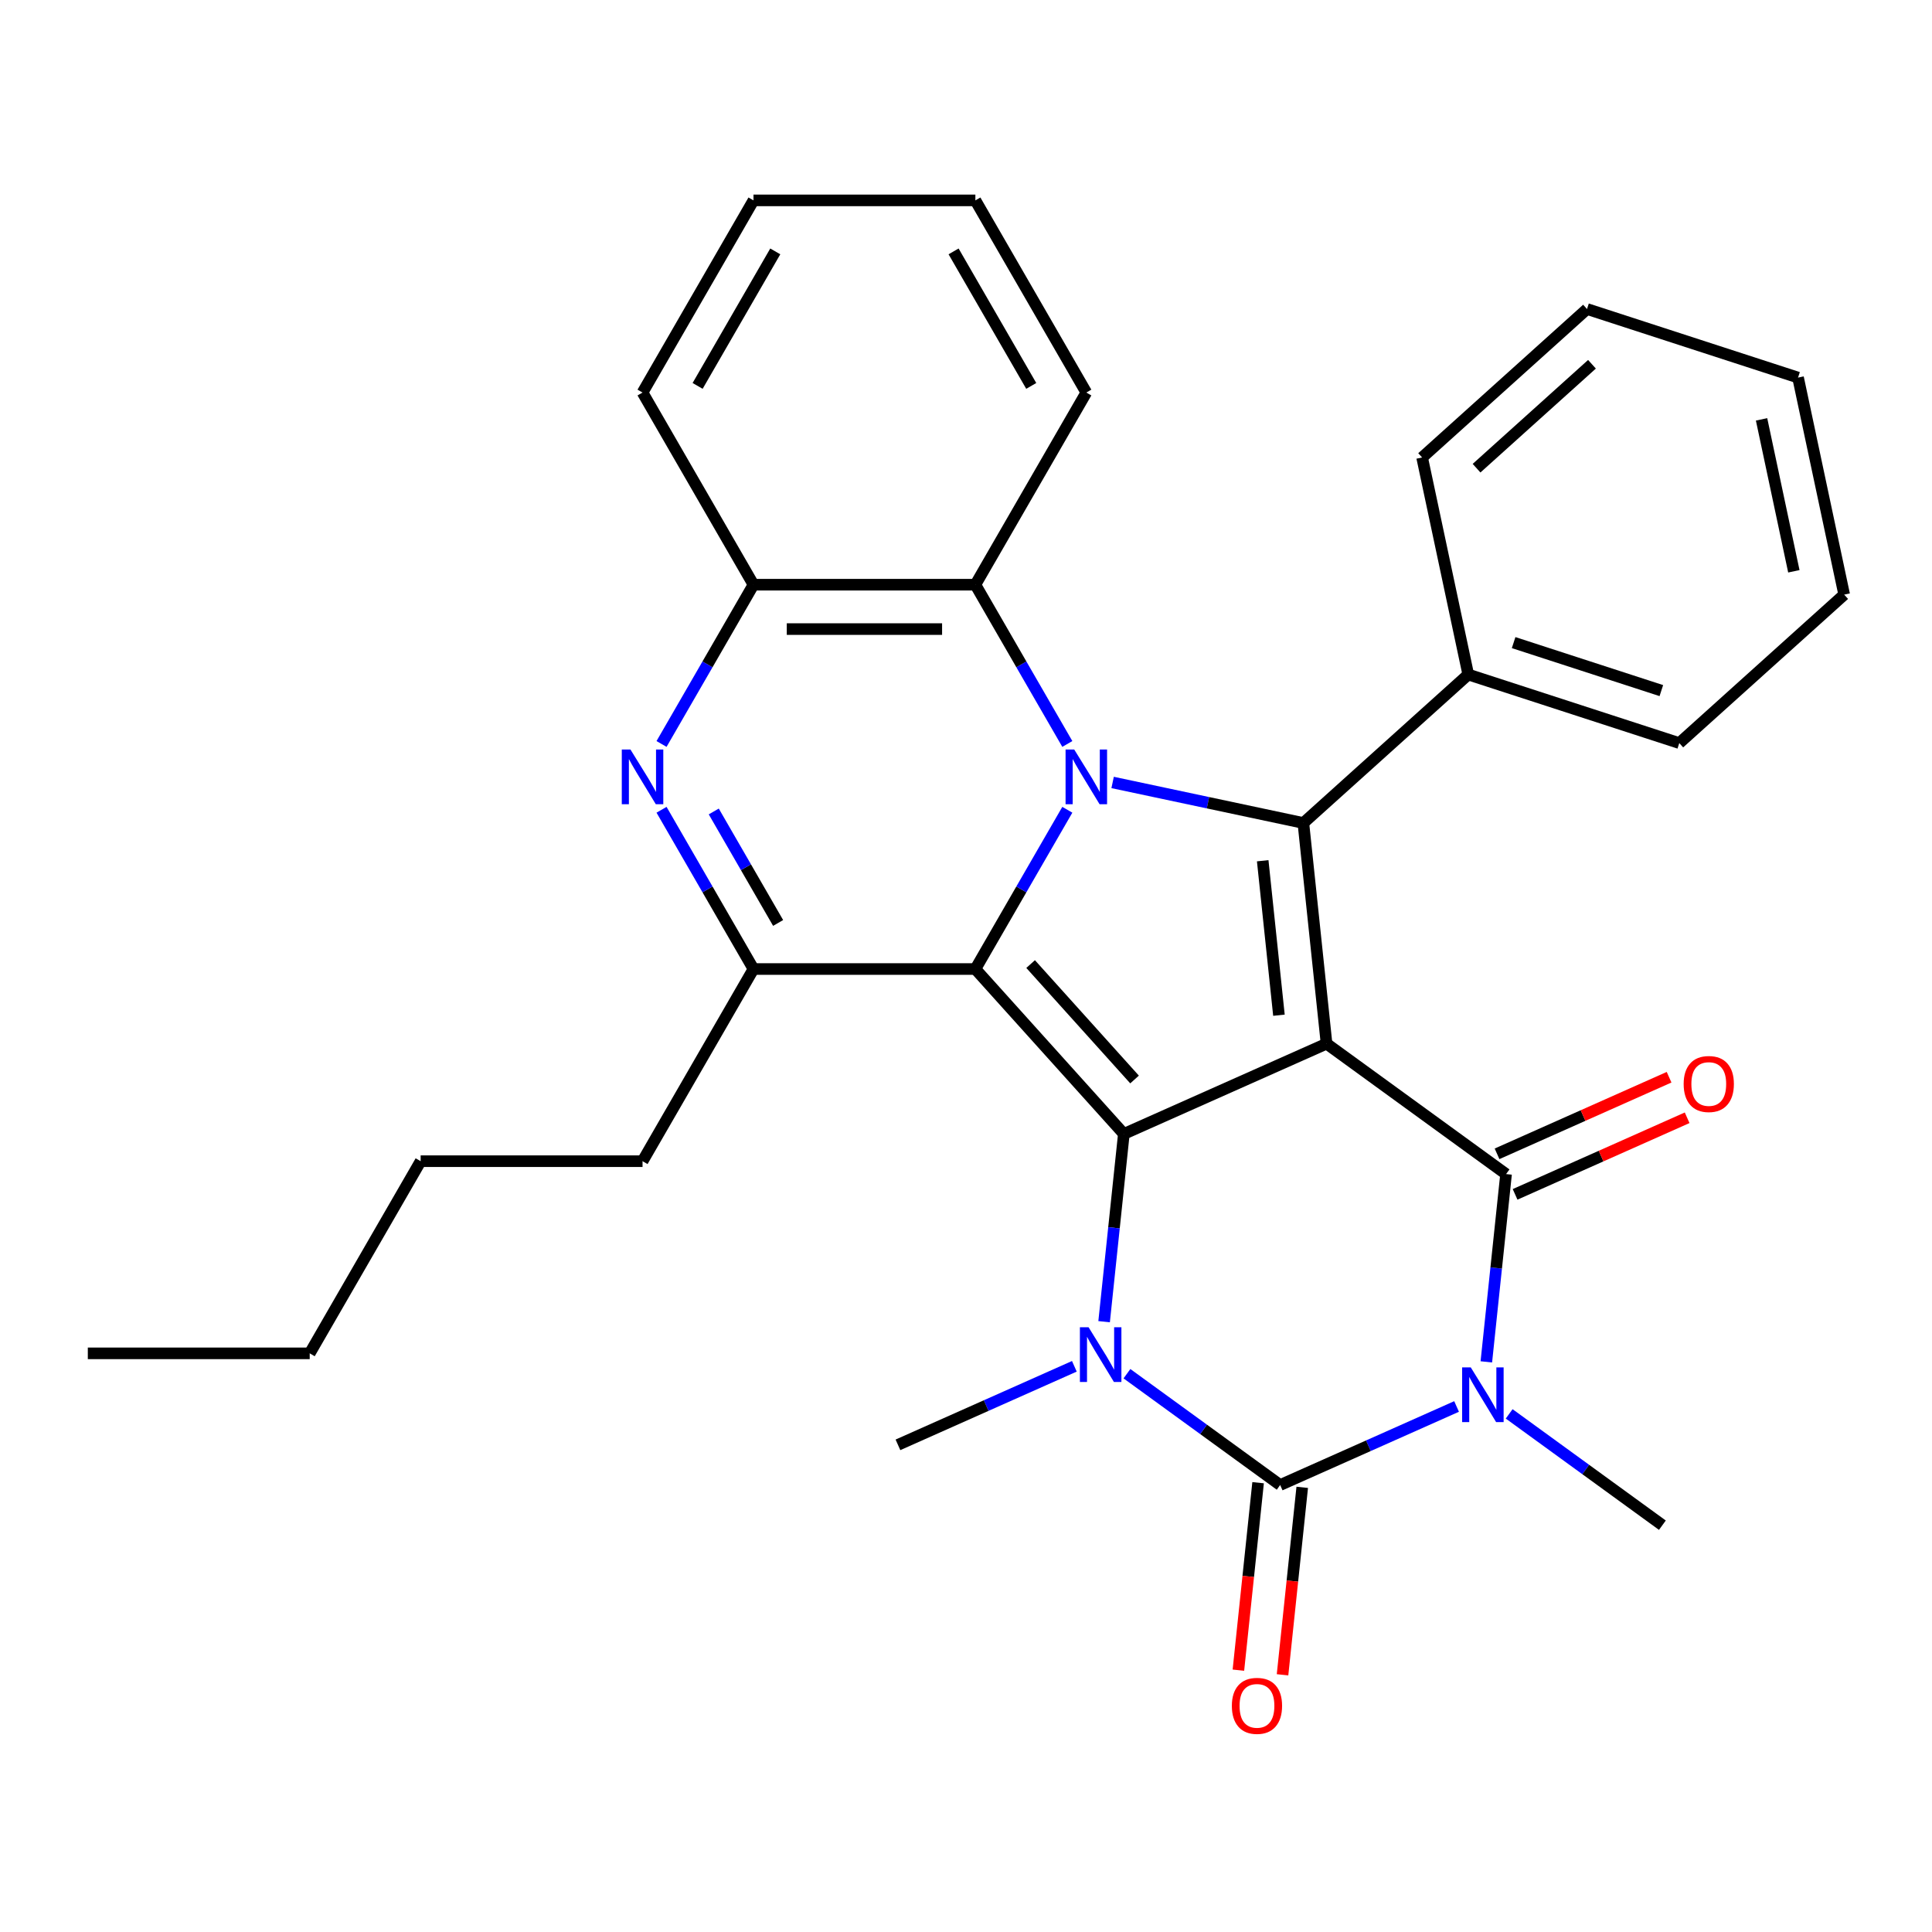 <?xml version='1.0' encoding='iso-8859-1'?>
<svg version='1.1' baseProfile='full'
              xmlns='http://www.w3.org/2000/svg'
                      xmlns:rdkit='http://www.rdkit.org/xml'
                      xmlns:xlink='http://www.w3.org/1999/xlink'
                  xml:space='preserve'
width='1000px' height='1000px' viewBox='0 0 1000 1000'>
<!-- END OF HEADER -->
<rect style='opacity:1.0;fill:#FFFFFF;stroke:none' width='1000' height='1000' x='0' y='0'> </rect>
<path class='bond-0' d='M 686.622,540.204 L 581.702,586.917' style='fill:none;fill-rule:evenodd;stroke:#000000;stroke-width:6px;stroke-linecap:butt;stroke-linejoin:miter;stroke-opacity:1' />
<path class='bond-4' d='M 686.622,540.204 L 779.538,607.711' style='fill:none;fill-rule:evenodd;stroke:#000000;stroke-width:6px;stroke-linecap:butt;stroke-linejoin:miter;stroke-opacity:1' />
<path class='bond-7' d='M 686.622,540.204 L 674.617,425.983' style='fill:none;fill-rule:evenodd;stroke:#000000;stroke-width:6px;stroke-linecap:butt;stroke-linejoin:miter;stroke-opacity:1' />
<path class='bond-7' d='M 661.978,525.472 L 653.574,445.517' style='fill:none;fill-rule:evenodd;stroke:#000000;stroke-width:6px;stroke-linecap:butt;stroke-linejoin:miter;stroke-opacity:1' />
<path class='bond-1' d='M 581.702,586.917 L 504.853,501.567' style='fill:none;fill-rule:evenodd;stroke:#000000;stroke-width:6px;stroke-linecap:butt;stroke-linejoin:miter;stroke-opacity:1' />
<path class='bond-1' d='M 587.245,558.745 L 533.45,499' style='fill:none;fill-rule:evenodd;stroke:#000000;stroke-width:6px;stroke-linecap:butt;stroke-linejoin:miter;stroke-opacity:1' />
<path class='bond-6' d='M 581.702,586.917 L 576.595,635.512' style='fill:none;fill-rule:evenodd;stroke:#000000;stroke-width:6px;stroke-linecap:butt;stroke-linejoin:miter;stroke-opacity:1' />
<path class='bond-6' d='M 576.595,635.512 L 571.487,684.106' style='fill:none;fill-rule:evenodd;stroke:#0000FF;stroke-width:6px;stroke-linecap:butt;stroke-linejoin:miter;stroke-opacity:1' />
<path class='bond-8' d='M 504.853,501.567 L 390.003,501.567' style='fill:none;fill-rule:evenodd;stroke:#000000;stroke-width:6px;stroke-linecap:butt;stroke-linejoin:miter;stroke-opacity:1' />
<path class='bond-30' d='M 504.853,501.567 L 528.649,460.352' style='fill:none;fill-rule:evenodd;stroke:#000000;stroke-width:6px;stroke-linecap:butt;stroke-linejoin:miter;stroke-opacity:1' />
<path class='bond-30' d='M 528.649,460.352 L 552.445,419.136' style='fill:none;fill-rule:evenodd;stroke:#0000FF;stroke-width:6px;stroke-linecap:butt;stroke-linejoin:miter;stroke-opacity:1' />
<path class='bond-2' d='M 575.889,404.998 L 625.253,415.491' style='fill:none;fill-rule:evenodd;stroke:#0000FF;stroke-width:6px;stroke-linecap:butt;stroke-linejoin:miter;stroke-opacity:1' />
<path class='bond-2' d='M 625.253,415.491 L 674.617,425.983' style='fill:none;fill-rule:evenodd;stroke:#000000;stroke-width:6px;stroke-linecap:butt;stroke-linejoin:miter;stroke-opacity:1' />
<path class='bond-10' d='M 552.445,385.074 L 528.649,343.858' style='fill:none;fill-rule:evenodd;stroke:#0000FF;stroke-width:6px;stroke-linecap:butt;stroke-linejoin:miter;stroke-opacity:1' />
<path class='bond-10' d='M 528.649,343.858 L 504.853,302.642' style='fill:none;fill-rule:evenodd;stroke:#000000;stroke-width:6px;stroke-linecap:butt;stroke-linejoin:miter;stroke-opacity:1' />
<path class='bond-3' d='M 769.323,704.9 L 774.43,656.305' style='fill:none;fill-rule:evenodd;stroke:#0000FF;stroke-width:6px;stroke-linecap:butt;stroke-linejoin:miter;stroke-opacity:1' />
<path class='bond-3' d='M 774.43,656.305 L 779.538,607.711' style='fill:none;fill-rule:evenodd;stroke:#000000;stroke-width:6px;stroke-linecap:butt;stroke-linejoin:miter;stroke-opacity:1' />
<path class='bond-5' d='M 753.921,727.991 L 708.267,748.318' style='fill:none;fill-rule:evenodd;stroke:#0000FF;stroke-width:6px;stroke-linecap:butt;stroke-linejoin:miter;stroke-opacity:1' />
<path class='bond-5' d='M 708.267,748.318 L 662.612,768.645' style='fill:none;fill-rule:evenodd;stroke:#000000;stroke-width:6px;stroke-linecap:butt;stroke-linejoin:miter;stroke-opacity:1' />
<path class='bond-15' d='M 781.144,731.82 L 820.796,760.629' style='fill:none;fill-rule:evenodd;stroke:#0000FF;stroke-width:6px;stroke-linecap:butt;stroke-linejoin:miter;stroke-opacity:1' />
<path class='bond-15' d='M 820.796,760.629 L 860.448,789.438' style='fill:none;fill-rule:evenodd;stroke:#000000;stroke-width:6px;stroke-linecap:butt;stroke-linejoin:miter;stroke-opacity:1' />
<path class='bond-13' d='M 784.209,618.203 L 828.734,598.379' style='fill:none;fill-rule:evenodd;stroke:#000000;stroke-width:6px;stroke-linecap:butt;stroke-linejoin:miter;stroke-opacity:1' />
<path class='bond-13' d='M 828.734,598.379 L 873.258,578.555' style='fill:none;fill-rule:evenodd;stroke:#FF0000;stroke-width:6px;stroke-linecap:butt;stroke-linejoin:miter;stroke-opacity:1' />
<path class='bond-13' d='M 774.866,597.219 L 819.391,577.395' style='fill:none;fill-rule:evenodd;stroke:#000000;stroke-width:6px;stroke-linecap:butt;stroke-linejoin:miter;stroke-opacity:1' />
<path class='bond-13' d='M 819.391,577.395 L 863.915,557.571' style='fill:none;fill-rule:evenodd;stroke:#FF0000;stroke-width:6px;stroke-linecap:butt;stroke-linejoin:miter;stroke-opacity:1' />
<path class='bond-12' d='M 651.19,767.444 L 646.091,815.959' style='fill:none;fill-rule:evenodd;stroke:#000000;stroke-width:6px;stroke-linecap:butt;stroke-linejoin:miter;stroke-opacity:1' />
<path class='bond-12' d='M 646.091,815.959 L 640.992,864.473' style='fill:none;fill-rule:evenodd;stroke:#FF0000;stroke-width:6px;stroke-linecap:butt;stroke-linejoin:miter;stroke-opacity:1' />
<path class='bond-12' d='M 674.034,769.845 L 668.935,818.36' style='fill:none;fill-rule:evenodd;stroke:#000000;stroke-width:6px;stroke-linecap:butt;stroke-linejoin:miter;stroke-opacity:1' />
<path class='bond-12' d='M 668.935,818.36 L 663.836,866.874' style='fill:none;fill-rule:evenodd;stroke:#FF0000;stroke-width:6px;stroke-linecap:butt;stroke-linejoin:miter;stroke-opacity:1' />
<path class='bond-31' d='M 662.612,768.645 L 622.96,739.836' style='fill:none;fill-rule:evenodd;stroke:#000000;stroke-width:6px;stroke-linecap:butt;stroke-linejoin:miter;stroke-opacity:1' />
<path class='bond-31' d='M 622.96,739.836 L 583.308,711.027' style='fill:none;fill-rule:evenodd;stroke:#0000FF;stroke-width:6px;stroke-linecap:butt;stroke-linejoin:miter;stroke-opacity:1' />
<path class='bond-16' d='M 556.086,707.198 L 510.431,727.524' style='fill:none;fill-rule:evenodd;stroke:#0000FF;stroke-width:6px;stroke-linecap:butt;stroke-linejoin:miter;stroke-opacity:1' />
<path class='bond-16' d='M 510.431,727.524 L 464.777,747.851' style='fill:none;fill-rule:evenodd;stroke:#000000;stroke-width:6px;stroke-linecap:butt;stroke-linejoin:miter;stroke-opacity:1' />
<path class='bond-14' d='M 674.617,425.983 L 759.967,349.134' style='fill:none;fill-rule:evenodd;stroke:#000000;stroke-width:6px;stroke-linecap:butt;stroke-linejoin:miter;stroke-opacity:1' />
<path class='bond-9' d='M 390.003,501.567 L 366.207,460.352' style='fill:none;fill-rule:evenodd;stroke:#000000;stroke-width:6px;stroke-linecap:butt;stroke-linejoin:miter;stroke-opacity:1' />
<path class='bond-9' d='M 366.207,460.352 L 342.411,419.136' style='fill:none;fill-rule:evenodd;stroke:#0000FF;stroke-width:6px;stroke-linecap:butt;stroke-linejoin:miter;stroke-opacity:1' />
<path class='bond-9' d='M 402.757,477.718 L 386.1,448.867' style='fill:none;fill-rule:evenodd;stroke:#000000;stroke-width:6px;stroke-linecap:butt;stroke-linejoin:miter;stroke-opacity:1' />
<path class='bond-9' d='M 386.1,448.867 L 369.443,420.016' style='fill:none;fill-rule:evenodd;stroke:#0000FF;stroke-width:6px;stroke-linecap:butt;stroke-linejoin:miter;stroke-opacity:1' />
<path class='bond-17' d='M 390.003,501.567 L 332.578,601.03' style='fill:none;fill-rule:evenodd;stroke:#000000;stroke-width:6px;stroke-linecap:butt;stroke-linejoin:miter;stroke-opacity:1' />
<path class='bond-32' d='M 342.411,385.074 L 366.207,343.858' style='fill:none;fill-rule:evenodd;stroke:#0000FF;stroke-width:6px;stroke-linecap:butt;stroke-linejoin:miter;stroke-opacity:1' />
<path class='bond-32' d='M 366.207,343.858 L 390.003,302.642' style='fill:none;fill-rule:evenodd;stroke:#000000;stroke-width:6px;stroke-linecap:butt;stroke-linejoin:miter;stroke-opacity:1' />
<path class='bond-11' d='M 504.853,302.642 L 390.003,302.642' style='fill:none;fill-rule:evenodd;stroke:#000000;stroke-width:6px;stroke-linecap:butt;stroke-linejoin:miter;stroke-opacity:1' />
<path class='bond-11' d='M 487.625,325.612 L 407.231,325.612' style='fill:none;fill-rule:evenodd;stroke:#000000;stroke-width:6px;stroke-linecap:butt;stroke-linejoin:miter;stroke-opacity:1' />
<path class='bond-18' d='M 504.853,302.642 L 562.278,203.18' style='fill:none;fill-rule:evenodd;stroke:#000000;stroke-width:6px;stroke-linecap:butt;stroke-linejoin:miter;stroke-opacity:1' />
<path class='bond-19' d='M 390.003,302.642 L 332.578,203.18' style='fill:none;fill-rule:evenodd;stroke:#000000;stroke-width:6px;stroke-linecap:butt;stroke-linejoin:miter;stroke-opacity:1' />
<path class='bond-20' d='M 759.967,349.134 L 869.196,384.624' style='fill:none;fill-rule:evenodd;stroke:#000000;stroke-width:6px;stroke-linecap:butt;stroke-linejoin:miter;stroke-opacity:1' />
<path class='bond-20' d='M 783.45,332.612 L 859.909,357.455' style='fill:none;fill-rule:evenodd;stroke:#000000;stroke-width:6px;stroke-linecap:butt;stroke-linejoin:miter;stroke-opacity:1' />
<path class='bond-21' d='M 759.967,349.134 L 736.089,236.794' style='fill:none;fill-rule:evenodd;stroke:#000000;stroke-width:6px;stroke-linecap:butt;stroke-linejoin:miter;stroke-opacity:1' />
<path class='bond-22' d='M 332.578,601.03 L 217.729,601.03' style='fill:none;fill-rule:evenodd;stroke:#000000;stroke-width:6px;stroke-linecap:butt;stroke-linejoin:miter;stroke-opacity:1' />
<path class='bond-24' d='M 562.278,203.18 L 504.853,103.717' style='fill:none;fill-rule:evenodd;stroke:#000000;stroke-width:6px;stroke-linecap:butt;stroke-linejoin:miter;stroke-opacity:1' />
<path class='bond-24' d='M 533.771,199.745 L 493.574,130.121' style='fill:none;fill-rule:evenodd;stroke:#000000;stroke-width:6px;stroke-linecap:butt;stroke-linejoin:miter;stroke-opacity:1' />
<path class='bond-34' d='M 332.578,203.18 L 390.003,103.717' style='fill:none;fill-rule:evenodd;stroke:#000000;stroke-width:6px;stroke-linecap:butt;stroke-linejoin:miter;stroke-opacity:1' />
<path class='bond-34' d='M 361.085,199.745 L 401.282,130.121' style='fill:none;fill-rule:evenodd;stroke:#000000;stroke-width:6px;stroke-linecap:butt;stroke-linejoin:miter;stroke-opacity:1' />
<path class='bond-27' d='M 869.196,384.624 L 954.545,307.775' style='fill:none;fill-rule:evenodd;stroke:#000000;stroke-width:6px;stroke-linecap:butt;stroke-linejoin:miter;stroke-opacity:1' />
<path class='bond-28' d='M 736.089,236.794 L 821.438,159.945' style='fill:none;fill-rule:evenodd;stroke:#000000;stroke-width:6px;stroke-linecap:butt;stroke-linejoin:miter;stroke-opacity:1' />
<path class='bond-28' d='M 764.261,242.337 L 824.006,188.542' style='fill:none;fill-rule:evenodd;stroke:#000000;stroke-width:6px;stroke-linecap:butt;stroke-linejoin:miter;stroke-opacity:1' />
<path class='bond-23' d='M 217.729,601.03 L 160.304,700.493' style='fill:none;fill-rule:evenodd;stroke:#000000;stroke-width:6px;stroke-linecap:butt;stroke-linejoin:miter;stroke-opacity:1' />
<path class='bond-26' d='M 160.304,700.493 L 45.455,700.493' style='fill:none;fill-rule:evenodd;stroke:#000000;stroke-width:6px;stroke-linecap:butt;stroke-linejoin:miter;stroke-opacity:1' />
<path class='bond-25' d='M 504.853,103.717 L 390.003,103.717' style='fill:none;fill-rule:evenodd;stroke:#000000;stroke-width:6px;stroke-linecap:butt;stroke-linejoin:miter;stroke-opacity:1' />
<path class='bond-33' d='M 954.545,307.775 L 930.667,195.435' style='fill:none;fill-rule:evenodd;stroke:#000000;stroke-width:6px;stroke-linecap:butt;stroke-linejoin:miter;stroke-opacity:1' />
<path class='bond-33' d='M 928.496,295.7 L 911.781,217.062' style='fill:none;fill-rule:evenodd;stroke:#000000;stroke-width:6px;stroke-linecap:butt;stroke-linejoin:miter;stroke-opacity:1' />
<path class='bond-29' d='M 821.438,159.945 L 930.667,195.435' style='fill:none;fill-rule:evenodd;stroke:#000000;stroke-width:6px;stroke-linecap:butt;stroke-linejoin:miter;stroke-opacity:1' />
<path  class='atom-3' d='M 556.018 387.945
L 565.298 402.945
Q 566.218 404.425, 567.698 407.105
Q 569.178 409.785, 569.258 409.945
L 569.258 387.945
L 573.018 387.945
L 573.018 416.265
L 569.138 416.265
L 559.178 399.865
Q 558.018 397.945, 556.778 395.745
Q 555.578 393.545, 555.218 392.865
L 555.218 416.265
L 551.538 416.265
L 551.538 387.945
L 556.018 387.945
' fill='#0000FF'/>
<path  class='atom-4' d='M 761.273 707.771
L 770.553 722.771
Q 771.473 724.251, 772.953 726.931
Q 774.433 729.611, 774.513 729.771
L 774.513 707.771
L 778.273 707.771
L 778.273 736.091
L 774.393 736.091
L 764.433 719.691
Q 763.273 717.771, 762.033 715.571
Q 760.833 713.371, 760.473 712.691
L 760.473 736.091
L 756.793 736.091
L 756.793 707.771
L 761.273 707.771
' fill='#0000FF'/>
<path  class='atom-7' d='M 563.437 686.978
L 572.717 701.978
Q 573.637 703.458, 575.117 706.138
Q 576.597 708.818, 576.677 708.978
L 576.677 686.978
L 580.437 686.978
L 580.437 715.298
L 576.557 715.298
L 566.597 698.898
Q 565.437 696.978, 564.197 694.778
Q 562.997 692.578, 562.637 691.898
L 562.637 715.298
L 558.957 715.298
L 558.957 686.978
L 563.437 686.978
' fill='#0000FF'/>
<path  class='atom-10' d='M 326.318 387.945
L 335.598 402.945
Q 336.518 404.425, 337.998 407.105
Q 339.478 409.785, 339.558 409.945
L 339.558 387.945
L 343.318 387.945
L 343.318 416.265
L 339.438 416.265
L 329.478 399.865
Q 328.318 397.945, 327.078 395.745
Q 325.878 393.545, 325.518 392.865
L 325.518 416.265
L 321.838 416.265
L 321.838 387.945
L 326.318 387.945
' fill='#0000FF'/>
<path  class='atom-13' d='M 637.607 882.945
Q 637.607 876.145, 640.967 872.345
Q 644.327 868.545, 650.607 868.545
Q 656.887 868.545, 660.247 872.345
Q 663.607 876.145, 663.607 882.945
Q 663.607 889.825, 660.207 893.745
Q 656.807 897.625, 650.607 897.625
Q 644.367 897.625, 640.967 893.745
Q 637.607 889.865, 637.607 882.945
M 650.607 894.425
Q 654.927 894.425, 657.247 891.545
Q 659.607 888.625, 659.607 882.945
Q 659.607 877.385, 657.247 874.585
Q 654.927 871.745, 650.607 871.745
Q 646.287 871.745, 643.927 874.545
Q 641.607 877.345, 641.607 882.945
Q 641.607 888.665, 643.927 891.545
Q 646.287 894.425, 650.607 894.425
' fill='#FF0000'/>
<path  class='atom-14' d='M 871.458 561.077
Q 871.458 554.277, 874.818 550.477
Q 878.178 546.677, 884.458 546.677
Q 890.738 546.677, 894.098 550.477
Q 897.458 554.277, 897.458 561.077
Q 897.458 567.957, 894.058 571.877
Q 890.658 575.757, 884.458 575.757
Q 878.218 575.757, 874.818 571.877
Q 871.458 567.997, 871.458 561.077
M 884.458 572.557
Q 888.778 572.557, 891.098 569.677
Q 893.458 566.757, 893.458 561.077
Q 893.458 555.517, 891.098 552.717
Q 888.778 549.877, 884.458 549.877
Q 880.138 549.877, 877.778 552.677
Q 875.458 555.477, 875.458 561.077
Q 875.458 566.797, 877.778 569.677
Q 880.138 572.557, 884.458 572.557
' fill='#FF0000'/>
</svg>
